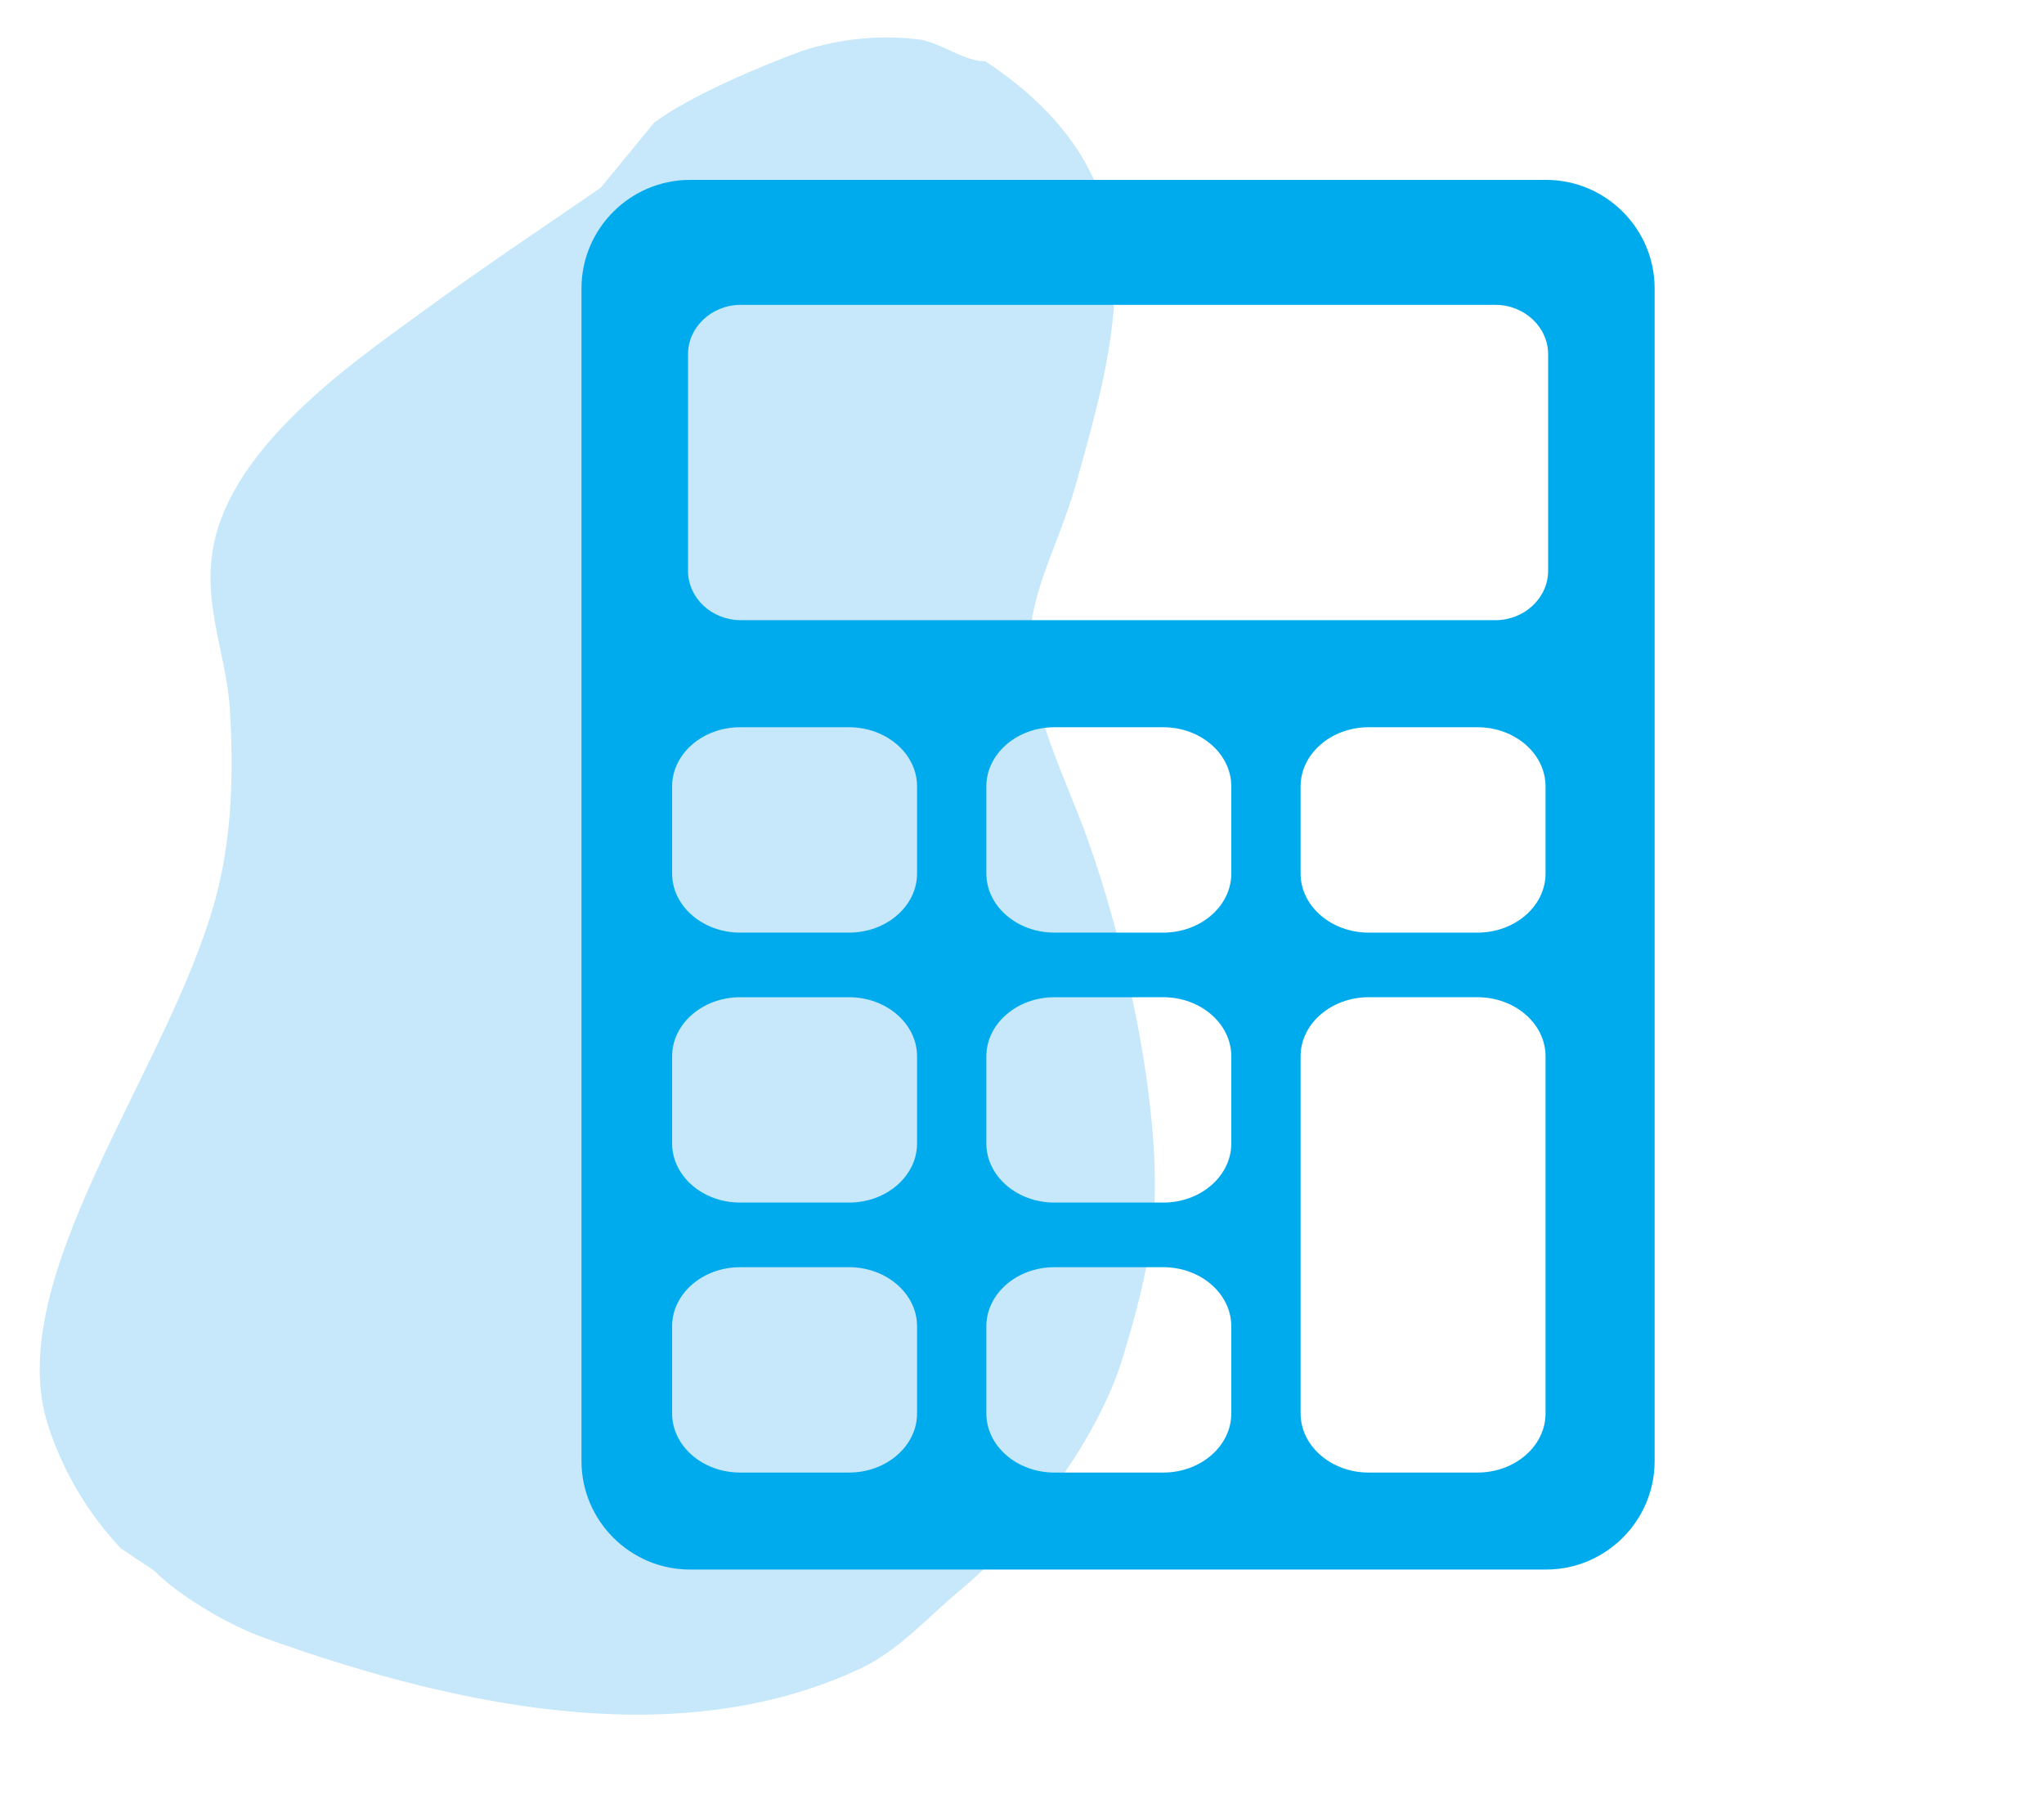 <svg xmlns="http://www.w3.org/2000/svg" xmlns:xlink="http://www.w3.org/1999/xlink" width="500" zoomAndPan="magnify" viewBox="0 0 375 330" height="440" preserveAspectRatio="xMidYMid meet" version="1.0"><defs><clipPath id="35ee381034"><path d="M 7 6.316 L 212 6.316 L 212 315 L 7 315 Z M 7 6.316 " clip-rule="nonzero"/></clipPath><clipPath id="2226e2440b"><path d="M 106.664 33 L 303.914 33 L 303.914 288 L 106.664 288 Z M 106.664 33 " clip-rule="nonzero"/></clipPath></defs><g clip-path="url(#35ee381034)"><path fill="#c6e8fa" d="M 180.785 11.242 C 213.316 32.809 205.543 59.734 197.316 89.113 C 194.125 100.164 188.52 109.371 188.93 119.477 C 189.379 131.016 195.477 142.719 199.402 153.562 C 206.156 172.305 212.418 199.887 211.844 220.016 C 211.559 229.348 208.652 240.477 205.707 249.93 C 200.754 265.234 187.25 282.504 176.242 291.629 C 169.898 296.949 164.949 302.637 158.113 305.949 C 125.91 321.172 86.504 314.133 48.328 300.383 C 41.699 298.012 32.574 292.527 28.277 288.109 L 22.219 284.059 C 16.164 277.676 11.621 270.023 8.879 261.633 C 0 234.707 30.812 196.488 39.406 165.309 C 42.68 153.523 42.844 141.371 42.188 130.238 C 41.535 119.148 36.133 109.043 40.02 96.766 C 45.586 79.129 67.438 64.602 77.992 56.828 C 89.125 48.684 99.926 41.523 110.199 34.445 L 120.02 22.496 C 126.359 17.707 139.578 12.102 147.109 9.359 C 154.105 7.07 161.551 6.332 168.879 7.273 C 172.93 8.012 176.816 11.242 180.785 11.242 " fill-opacity="1" fill-rule="nonzero"/></g><g clip-path="url(#2226e2440b)"><path fill="#00abed" d="M 303.566 268.008 L 303.566 52.902 C 303.566 47.426 301.332 42.449 297.723 38.844 C 294.117 35.238 289.145 33 283.664 33 L 126.582 33 C 121.105 33 116.129 35.238 112.52 38.844 C 108.918 42.449 106.68 47.426 106.68 52.902 L 106.68 268.008 C 106.68 273.484 108.918 278.461 112.52 282.066 C 116.129 285.672 121.105 287.91 126.582 287.91 L 283.664 287.91 C 289.145 287.91 294.117 285.672 297.723 282.066 C 301.332 278.461 303.566 273.484 303.566 268.008 Z M 135.785 133.402 L 155.773 133.402 C 159.203 133.402 162.324 134.625 164.582 136.586 C 166.844 138.551 168.246 141.262 168.246 144.246 L 168.246 160.23 C 168.246 163.219 166.844 165.93 164.582 167.891 C 162.324 169.855 159.203 171.074 155.773 171.074 L 135.785 171.074 C 132.348 171.074 129.227 169.852 126.969 167.891 C 124.711 165.93 123.309 163.219 123.309 160.23 L 123.309 144.246 C 123.309 141.262 124.711 138.551 126.969 136.586 C 129.227 134.625 132.348 133.402 135.785 133.402 Z M 193.438 133.402 L 213.426 133.402 C 216.859 133.402 219.977 134.625 222.234 136.586 C 224.496 138.551 225.898 141.262 225.898 144.246 L 225.898 160.23 C 225.898 163.219 224.496 165.93 222.234 167.891 C 219.977 169.852 216.859 171.074 213.426 171.074 L 193.438 171.074 C 190 171.074 186.879 169.852 184.621 167.891 C 182.363 165.93 180.961 163.219 180.961 160.23 L 180.961 144.246 C 180.961 141.262 182.363 138.551 184.621 136.586 C 186.879 134.625 190 133.402 193.438 133.402 Z M 251.09 133.402 L 271.078 133.402 C 274.512 133.402 277.629 134.625 279.891 136.586 C 282.148 138.551 283.551 141.262 283.551 144.246 L 283.551 160.23 C 283.551 163.219 282.148 165.93 279.891 167.891 C 277.629 169.852 274.512 171.074 271.078 171.074 L 251.09 171.074 C 247.652 171.074 244.535 169.855 242.277 167.891 C 240.016 165.93 238.613 163.219 238.613 160.23 L 238.613 144.246 C 238.613 141.262 240.016 138.551 242.277 136.586 C 244.535 134.625 247.652 133.402 251.09 133.402 Z M 135.785 182.926 L 155.773 182.926 C 159.203 182.926 162.324 184.145 164.582 186.109 C 166.844 188.07 168.246 190.781 168.246 193.766 L 168.246 209.754 C 168.246 212.738 166.844 215.449 164.582 217.414 C 162.324 219.375 159.203 220.594 155.773 220.594 L 135.785 220.594 C 132.348 220.594 129.227 219.375 126.969 217.414 C 124.711 215.449 123.309 212.738 123.309 209.754 L 123.309 193.766 C 123.309 190.781 124.711 188.07 126.969 186.109 C 129.227 184.145 132.348 182.926 135.785 182.926 Z M 193.438 182.926 L 213.426 182.926 C 216.859 182.926 219.977 184.145 222.234 186.109 C 224.496 188.07 225.898 190.781 225.898 193.766 L 225.898 209.754 C 225.898 212.738 224.496 215.449 222.234 217.414 C 219.977 219.375 216.859 220.594 213.426 220.594 L 193.438 220.594 C 190 220.594 186.879 219.375 184.621 217.414 C 182.363 215.449 180.961 212.738 180.961 209.754 L 180.961 193.766 C 180.961 190.781 182.363 188.07 184.621 186.109 C 186.879 184.145 190 182.926 193.438 182.926 Z M 251.09 182.926 L 271.078 182.926 C 274.512 182.926 277.629 184.145 279.891 186.109 C 282.148 188.07 283.551 190.781 283.551 193.766 L 283.551 259.277 C 283.551 262.262 282.148 264.973 279.891 266.934 C 277.629 268.898 274.512 270.117 271.078 270.117 L 251.09 270.117 C 247.652 270.117 244.535 268.898 242.277 266.934 C 240.016 264.973 238.613 262.262 238.613 259.277 L 238.613 193.766 C 238.613 190.781 240.016 188.07 242.277 186.109 C 244.535 184.145 247.652 182.926 251.09 182.926 Z M 135.785 232.449 L 155.773 232.449 C 159.203 232.449 162.324 233.668 164.582 235.629 C 166.844 237.59 168.246 240.305 168.246 243.289 L 168.246 259.277 C 168.246 262.262 166.844 264.973 164.582 266.934 C 162.324 268.898 159.203 270.117 155.773 270.117 L 135.785 270.117 C 132.348 270.117 129.227 268.898 126.969 266.934 C 124.711 264.973 123.309 262.262 123.309 259.277 L 123.309 243.289 C 123.309 240.305 124.711 237.59 126.969 235.629 C 129.227 233.668 132.348 232.449 135.785 232.449 Z M 193.438 232.449 L 213.426 232.449 C 216.859 232.449 219.977 233.668 222.234 235.629 C 224.496 237.59 225.898 240.305 225.898 243.289 L 225.898 259.277 C 225.898 262.262 224.496 264.973 222.234 266.934 C 219.977 268.898 216.859 270.117 213.426 270.117 L 193.438 270.117 C 190 270.117 186.879 268.898 184.621 266.934 C 182.363 264.973 180.961 262.262 180.961 259.277 L 180.961 243.289 C 180.961 240.305 182.363 237.59 184.621 235.629 C 186.879 233.668 190 232.449 193.438 232.449 Z M 284.023 104.719 C 284.023 107.203 282.934 109.461 281.18 111.102 C 279.426 112.742 277.012 113.762 274.359 113.762 L 135.891 113.762 C 133.238 113.762 130.82 112.742 129.07 111.102 C 127.316 109.461 126.23 107.203 126.23 104.719 L 126.23 64.965 C 126.23 62.484 127.316 60.223 129.07 58.582 C 130.82 56.941 133.238 55.922 135.891 55.922 L 274.359 55.922 C 277.012 55.922 279.426 56.941 281.18 58.582 C 282.934 60.223 284.023 62.484 284.023 64.965 L 284.023 104.719 " fill-opacity="1" fill-rule="evenodd"/></g></svg>